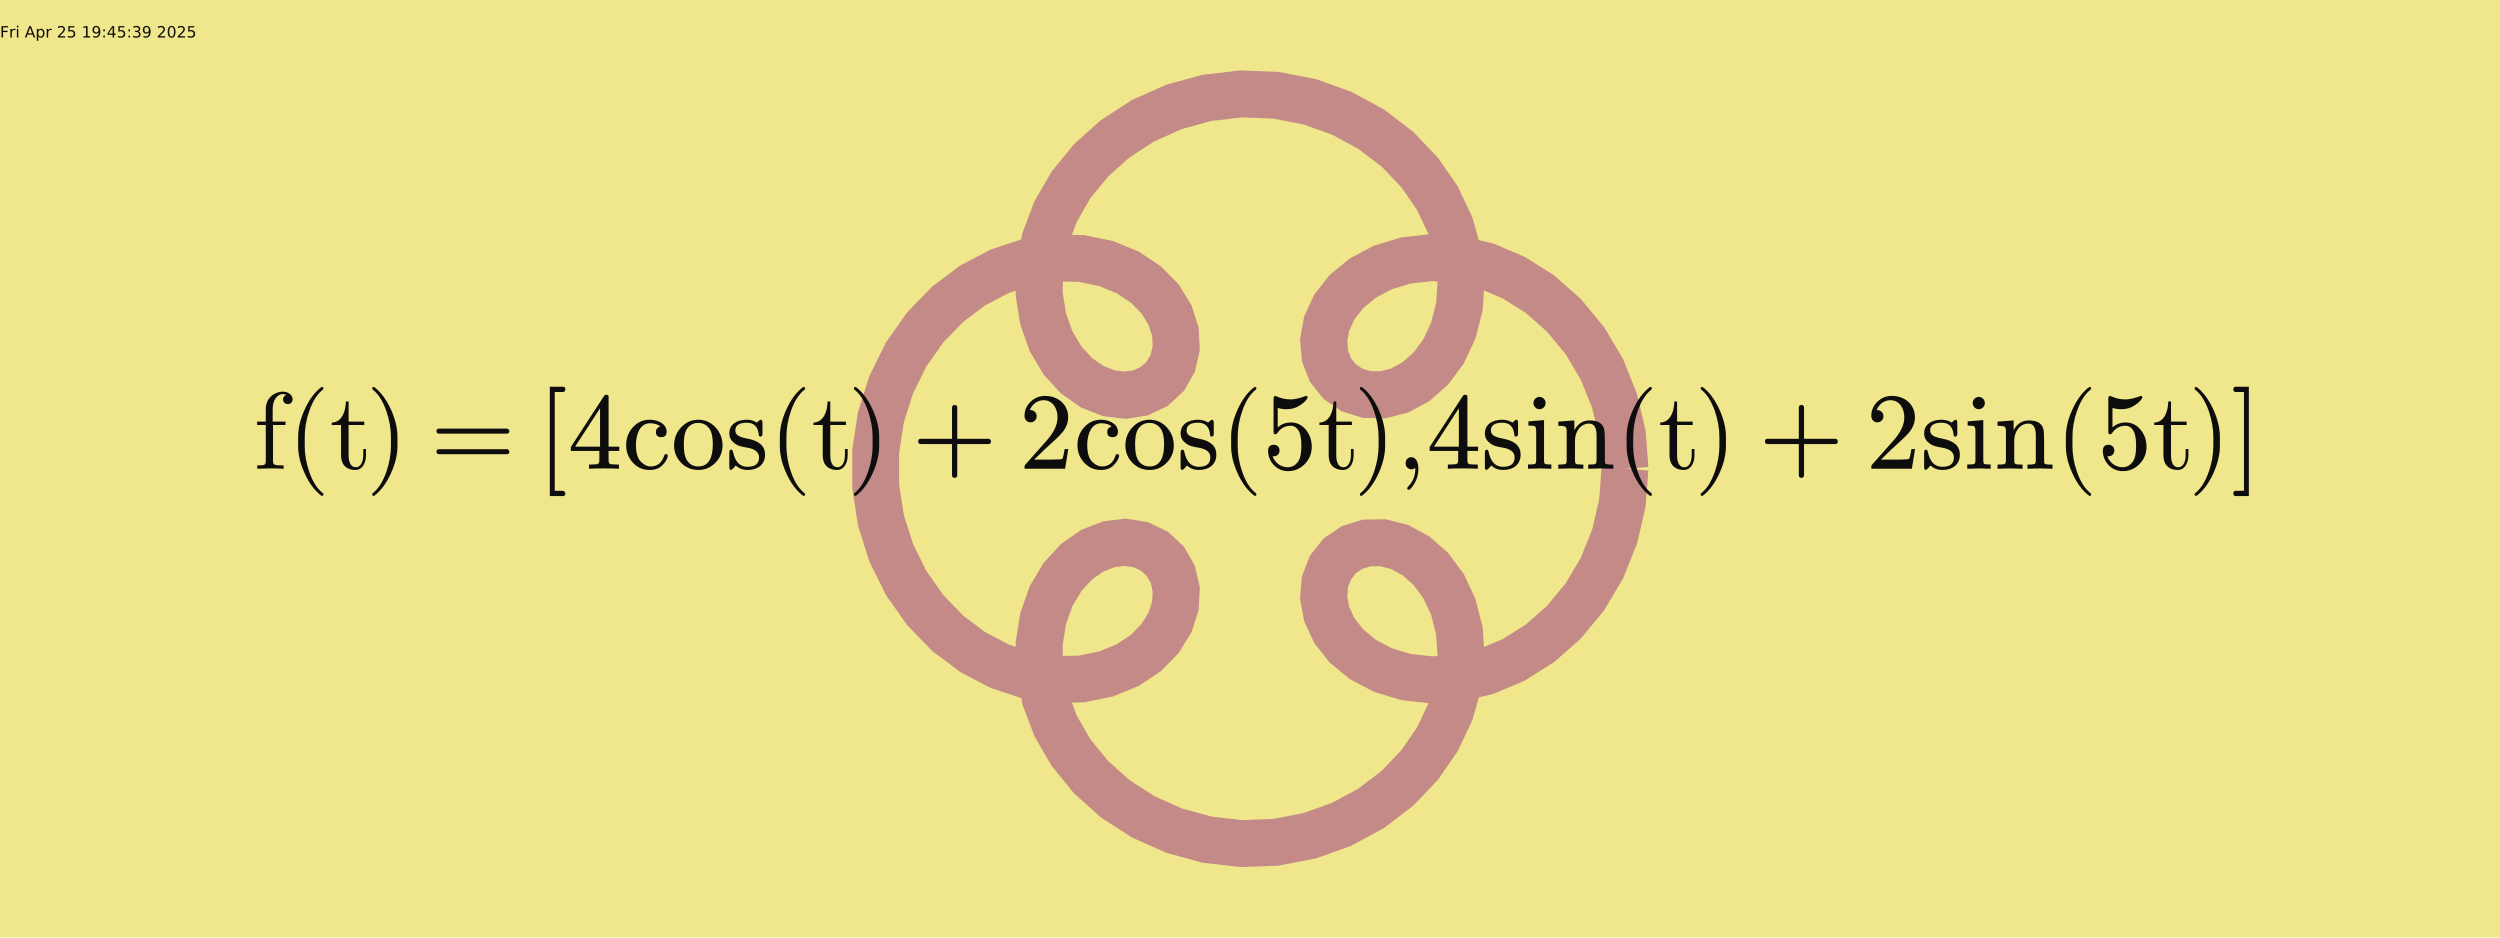 <?xml version="1.0" encoding="UTF-8"?>
<svg xmlns="http://www.w3.org/2000/svg" xmlns:xlink="http://www.w3.org/1999/xlink" width="800" height="300" viewBox="0 0 800 300">
<defs>
<g>
<g id="glyph-381548-0-0">
<path d="M 12.5 -22.219 C 12.5 -23.516 11.203 -24.672 9.344 -24.672 C 6.891 -24.672 3.922 -22.812 3.922 -19.109 L 3.922 -15.078 L 1.156 -15.078 L 1.156 -14 L 3.922 -14 L 3.922 -2.656 C 3.922 -1.078 3.531 -1.078 1.188 -1.078 L 1.188 0 L 5.188 -0.109 C 6.578 -0.109 8.219 -0.109 9.625 0 L 9.625 -1.078 L 8.891 -1.078 C 6.297 -1.078 6.234 -1.469 6.234 -2.734 L 6.234 -14 L 10.219 -14 L 10.219 -15.078 L 6.125 -15.078 L 6.125 -19.141 C 6.125 -22.219 7.812 -23.906 9.344 -23.906 C 9.453 -23.906 9.969 -23.906 10.5 -23.656 C 10.078 -23.516 9.453 -23.062 9.453 -22.188 C 9.453 -21.391 10.016 -20.688 10.953 -20.688 C 11.969 -20.688 12.5 -21.391 12.5 -22.219 Z M 12.5 -22.219 "/>
</g>
<g id="glyph-381548-0-1">
<path d="M 11.625 -4.344 L 11.625 -6.328 L 10.75 -6.328 L 10.75 -4.406 C 10.75 -1.812 9.688 -0.484 8.406 -0.484 C 6.062 -0.484 6.062 -3.672 6.062 -4.266 L 6.062 -14 L 11.062 -14 L 11.062 -15.078 L 6.062 -15.078 L 6.062 -21.531 L 5.188 -21.531 C 5.141 -18.656 4.094 -14.906 0.672 -14.766 L 0.672 -14 L 3.641 -14 L 3.641 -4.344 C 3.641 -0.031 6.891 0.391 8.156 0.391 C 10.641 0.391 11.625 -2.094 11.625 -4.344 Z M 11.625 -4.344 "/>
</g>
<g id="glyph-381548-1-0">
<path d="M 11.125 8.688 C 11.438 8.688 11.625 8.547 11.625 8.188 C 11.625 8.078 11.547 7.938 11.438 7.812 C 9.625 6.406 8.156 4.125 7.062 0.906 C 6.094 -1.859 5.641 -4.578 5.641 -7.281 L 5.641 -10.219 C 5.641 -12.875 6.094 -15.609 7.062 -18.406 C 8.156 -21.594 9.625 -23.906 11.438 -25.312 C 11.547 -25.406 11.625 -25.547 11.625 -25.688 C 11.625 -26 11.438 -26.188 11.125 -26.188 C 11.062 -26.188 10.984 -26.141 10.891 -26.078 C 8.781 -24.469 7 -22.047 5.594 -18.906 C 4.203 -15.859 3.531 -12.953 3.531 -10.219 L 3.531 -7.281 C 3.531 -4.516 4.203 -1.609 5.594 1.406 C 7 4.578 8.781 6.969 10.891 8.578 C 10.984 8.641 11.062 8.688 11.125 8.688 Z M 11.125 8.688 "/>
</g>
<g id="glyph-381548-1-1">
<path d="M 2.734 8.578 C 4.828 6.969 6.578 4.578 8.016 1.406 C 9.375 -1.609 10.078 -4.516 10.078 -7.281 L 10.078 -10.219 C 10.078 -12.953 9.375 -15.859 8.016 -18.906 C 6.578 -22.047 4.828 -24.469 2.734 -26.078 C 2.594 -26.141 2.516 -26.188 2.484 -26.188 C 2.141 -26.188 2 -26 2 -25.688 C 2 -25.547 2.031 -25.406 2.172 -25.312 C 3.984 -23.906 5.422 -21.594 6.547 -18.406 C 7.484 -15.609 7.984 -12.875 7.984 -10.219 L 7.984 -7.281 C 7.984 -4.578 7.484 -1.859 6.547 0.906 C 5.422 4.125 3.984 6.406 2.172 7.812 C 2.031 7.938 2 8.078 2 8.188 C 2 8.547 2.141 8.688 2.484 8.688 C 2.516 8.688 2.594 8.641 2.734 8.578 Z M 2.734 8.578 "/>
</g>
<g id="glyph-381548-1-2">
<path d="M 24.438 -12.844 L 2.797 -12.844 C 2.234 -12.844 1.953 -12.562 1.953 -12.047 C 1.953 -11.484 2.234 -11.234 2.797 -11.234 L 24.438 -11.234 C 24.984 -11.234 25.266 -11.484 25.266 -12.047 C 25.266 -12.453 24.844 -12.844 24.438 -12.844 Z M 24.438 -6.266 L 2.797 -6.266 C 2.234 -6.266 1.953 -5.984 1.953 -5.453 C 1.953 -4.906 2.234 -4.656 2.797 -4.656 L 24.438 -4.656 C 24.984 -4.656 25.266 -4.906 25.266 -5.453 C 25.266 -5.922 24.891 -6.266 24.438 -6.266 Z M 24.438 -6.266 "/>
</g>
<g id="glyph-381548-1-3">
<path d="M 8.156 7.062 L 5.562 7.062 L 5.562 -24.562 L 8.156 -24.562 C 8.688 -24.562 8.953 -24.844 8.953 -25.406 C 8.953 -25.969 8.688 -26.25 8.156 -26.25 L 3.984 -26.25 L 3.984 8.75 L 8.156 8.75 C 8.688 8.75 8.953 8.469 8.953 7.906 C 8.953 7.531 8.547 7.062 8.156 7.062 Z M 8.156 7.062 "/>
</g>
<g id="glyph-381548-1-4">
<path d="M 12.359 -23.688 C 12 -23.688 11.766 -23.516 11.547 -23.203 L 0.984 -6.969 L 0.984 -5.703 L 10.109 -5.703 L 10.109 -2.828 C 10.109 -2.203 9.969 -1.781 9.734 -1.609 C 9.484 -1.438 8.781 -1.359 7.672 -1.359 L 6.797 -1.359 L 6.797 0 C 7.812 -0.062 9.422 -0.109 11.578 -0.109 C 13.75 -0.109 15.328 -0.062 16.375 0 L 16.375 -1.359 L 15.5 -1.359 C 14.344 -1.359 13.656 -1.438 13.406 -1.609 C 13.156 -1.781 13.062 -2.203 13.062 -2.828 L 13.062 -5.703 L 16.484 -5.703 L 16.484 -7.062 L 13.062 -7.062 L 13.062 -23.094 C 13.062 -23.453 12.812 -23.688 12.359 -23.688 Z M 10.328 -19.359 L 10.328 -7.062 L 2.344 -7.062 Z M 10.328 -19.359 "/>
</g>
<g id="glyph-381548-1-5">
<path d="M 8.781 -14.562 C 10.25 -14.562 11.375 -14.203 12.141 -13.516 C 11.266 -13.375 10.703 -12.594 10.703 -11.828 C 10.703 -10.672 11.266 -10.109 12.422 -10.109 C 13.547 -10.109 14.141 -10.672 14.141 -11.859 C 14.141 -14.312 11.406 -15.688 8.75 -15.688 C 6.578 -15.688 4.766 -14.875 3.328 -13.266 C 1.891 -11.656 1.188 -9.766 1.188 -7.562 C 1.188 -5.391 1.891 -3.531 3.328 -1.953 C 4.766 -0.391 6.547 0.391 8.688 0.391 C 10.438 0.391 11.797 -0.109 12.781 -1.125 C 13.547 -1.891 14.109 -2.734 14.391 -3.562 C 14.453 -3.844 14.531 -4.094 14.531 -4.234 C 14.531 -4.516 14.312 -4.688 13.938 -4.688 C 13.656 -4.688 13.438 -4.547 13.375 -4.266 C 12.641 -1.891 11.172 -0.734 9 -0.734 C 7.984 -0.734 7 -1.188 6.016 -2.141 C 4.859 -3.188 4.312 -5.047 4.312 -7.625 C 4.312 -11.094 5.641 -14.562 8.781 -14.562 Z M 8.781 -14.562 "/>
</g>
<g id="glyph-381548-1-6">
<path d="M 8.719 0.391 C 10.891 0.391 12.703 -0.391 14.203 -1.922 C 15.719 -3.469 16.484 -5.312 16.484 -7.484 C 16.484 -9.688 15.719 -11.625 14.25 -13.234 C 12.781 -14.844 10.922 -15.688 8.75 -15.688 C 6.547 -15.688 4.688 -14.844 3.219 -13.234 C 1.719 -11.625 0.984 -9.688 0.984 -7.484 C 0.984 -5.312 1.719 -3.469 3.219 -1.922 C 4.719 -0.391 6.547 0.391 8.719 0.391 Z M 8.75 -0.734 C 7.062 -0.734 5.781 -1.469 4.938 -2.969 C 4.375 -3.953 4.094 -5.531 4.094 -7.766 C 4.094 -9.875 4.344 -11.438 4.906 -12.422 C 5.734 -13.891 7 -14.672 8.719 -14.672 C 10.328 -14.672 11.578 -13.938 12.5 -12.5 C 13.062 -11.516 13.375 -9.938 13.375 -7.766 C 13.375 -3.703 12.141 -0.734 8.75 -0.734 Z M 8.75 -0.734 "/>
</g>
<g id="glyph-381548-1-7">
<path d="M 12.594 -4.547 C 12.594 -7.203 10.781 -8.891 7.172 -9.594 C 5.531 -9.906 4.438 -10.25 3.891 -10.672 C 3.328 -11.062 3.078 -11.578 3.078 -12.281 C 3.078 -13.891 4.312 -14.734 6.75 -14.734 C 9.141 -14.734 10.391 -13.375 10.609 -10.703 C 10.609 -10.438 10.812 -10.297 11.172 -10.297 C 11.547 -10.297 11.766 -10.609 11.766 -11.234 L 11.766 -14.703 C 11.766 -15.328 11.578 -15.688 11.234 -15.688 C 10.844 -15.688 10.328 -15.047 9.969 -14.766 C 9.062 -15.359 8.016 -15.688 6.75 -15.688 C 3.609 -15.688 1.156 -14.25 1.156 -11.312 C 1.156 -10.109 1.641 -9.094 2.656 -8.297 C 3.891 -7.25 5.047 -7.062 7.25 -6.688 C 9.516 -6.234 10.672 -5.219 10.672 -3.641 C 10.672 -1.609 9.422 -0.625 6.969 -0.625 C 4.547 -0.625 3.016 -2.203 2.344 -5.422 C 2.234 -5.875 2.031 -6.125 1.75 -6.125 C 1.328 -6.125 1.156 -5.781 1.156 -5.109 L 1.156 -0.594 C 1.156 0.062 1.328 0.391 1.688 0.391 C 1.75 0.391 1.922 0.281 2.203 0.031 C 2.828 -0.484 2.562 -0.391 3.219 -1.047 C 4.234 -0.062 5.5 0.391 6.969 0.391 C 10.25 0.391 12.594 -1.328 12.594 -4.547 Z M 12.594 -4.547 "/>
</g>
<g id="glyph-381548-1-8">
<path d="M 24.438 -9.594 L 14.453 -9.594 L 14.453 -19.562 C 14.453 -20.125 14.172 -20.406 13.609 -20.406 C 13.062 -20.406 12.781 -20.125 12.781 -19.562 L 12.781 -9.594 L 2.797 -9.594 C 2.234 -9.594 1.953 -9.312 1.953 -8.75 C 1.953 -8.188 2.234 -7.906 2.797 -7.906 L 12.781 -7.906 L 12.781 2.062 C 12.781 2.625 13.062 2.906 13.609 2.906 C 14.172 2.906 14.453 2.625 14.453 2.062 L 14.453 -7.906 L 24.438 -7.906 C 24.984 -7.906 25.266 -8.188 25.266 -8.75 C 25.266 -9.203 24.891 -9.594 24.438 -9.594 Z M 24.438 -9.594 "/>
</g>
<g id="glyph-381548-1-9">
<path d="M 8.297 -23.312 C 6.516 -23.312 4.969 -22.688 3.672 -21.422 C 2.375 -20.156 1.75 -18.656 1.75 -16.906 C 1.75 -15.688 2.625 -14.844 3.703 -14.844 C 4.766 -14.844 5.641 -15.719 5.641 -16.797 C 5.641 -17.922 4.797 -18.766 3.672 -18.766 C 3.562 -18.766 3.5 -18.719 3.438 -18.719 C 4.062 -20.406 5.641 -21.938 7.844 -21.938 C 10.672 -21.938 12.312 -19.453 12.312 -16.453 C 12.312 -14.062 11.125 -11.578 8.75 -8.922 L 2.172 -1.5 C 1.688 -0.984 1.75 -1.016 1.75 0 L 14.734 0 L 15.75 -6.297 L 14.594 -6.297 C 14.312 -4.516 14.062 -3.469 13.859 -3.188 C 13.688 -3.016 12.641 -2.938 10.703 -2.938 L 4.859 -2.938 L 8.266 -6.266 C 10.641 -8.469 13.609 -10.922 14.672 -12.781 C 15.359 -13.969 15.719 -15.188 15.719 -16.453 C 15.719 -20.578 12.5 -23.312 8.297 -23.312 Z M 8.297 -23.312 "/>
</g>
<g id="glyph-381548-1-10">
<path d="M 4.125 -11.031 C 4.312 -11.031 4.484 -11.125 4.688 -11.406 C 5.734 -12.953 7.172 -13.75 9 -13.75 C 10.219 -13.75 11.172 -13.016 11.797 -11.625 C 12.188 -10.672 12.391 -9.234 12.391 -7.312 C 12.391 -5.109 12.109 -3.562 11.578 -2.656 C 10.703 -1.188 9.516 -0.484 8.016 -0.484 C 5.641 -0.484 3.781 -2.172 3.188 -4.031 C 3.297 -3.984 3.438 -3.984 3.562 -3.984 C 4.625 -3.984 5.422 -4.766 5.422 -5.844 C 5.422 -6.891 4.625 -7.672 3.562 -7.672 C 2.344 -7.672 1.75 -7 1.75 -5.703 C 1.75 -2.203 4.578 0.766 8.078 0.766 C 10.219 0.766 12.047 0 13.516 -1.547 C 14.984 -3.078 15.719 -4.906 15.719 -7.062 C 15.719 -9.094 15.125 -10.844 13.938 -12.359 C 12.641 -13.969 11.031 -14.812 9.062 -14.812 C 7.391 -14.812 5.984 -14.281 4.828 -13.234 L 4.828 -19.453 C 5.734 -19.188 6.688 -19.047 7.625 -19.047 C 9.234 -19.047 10.641 -19.422 11.828 -20.234 C 12.875 -20.891 13.656 -21.562 14.062 -22.188 C 14.281 -22.469 14.391 -22.641 14.391 -22.781 C 14.391 -23.141 14.203 -23.312 13.859 -23.312 C 11.906 -22.547 10.297 -22.188 8.953 -22.188 C 7.391 -22.188 5.875 -22.5 4.438 -23.172 C 4.266 -23.234 4.125 -23.281 3.984 -23.281 C 3.641 -23.281 3.5 -22.922 3.5 -22.297 L 3.5 -12.078 C 3.5 -11.344 3.469 -11.031 4.125 -11.031 Z M 4.125 -11.031 "/>
</g>
<g id="glyph-381548-1-11">
<path d="M 4.859 -3.703 C 3.75 -3.703 3.016 -2.875 3.016 -1.75 C 3.016 -0.672 3.781 0.172 4.859 0.172 C 5.359 0.172 5.734 0.031 6.094 -0.281 L 6.125 0 C 6.125 2.234 5.391 4.094 3.922 5.594 C 3.641 5.875 3.531 6.094 3.531 6.234 C 3.531 6.578 3.672 6.75 3.984 6.75 C 4.266 6.75 4.719 6.375 5.312 5.531 C 6.516 3.844 7.109 2.031 7.109 0 C 7.109 -1.812 6.469 -3.703 4.859 -3.703 Z M 4.859 -3.703 "/>
</g>
<g id="glyph-381548-1-12">
<path d="M 6.797 -21.031 C 6.797 -22.078 5.922 -23 4.859 -23 C 3.781 -23 2.906 -22.078 2.906 -21.031 C 2.906 -19.984 3.781 -19.047 4.828 -19.047 C 5.875 -19.047 6.797 -19.922 6.797 -21.031 Z M 5 -0.109 L 8.641 0 L 8.641 -1.359 C 7.453 -1.359 6.797 -1.438 6.578 -1.578 C 6.375 -1.719 6.297 -2.094 6.297 -2.734 L 6.297 -15.578 L 1.297 -15.156 L 1.297 -13.828 C 2.453 -13.828 3.156 -13.719 3.391 -13.547 C 3.641 -13.328 3.781 -12.844 3.781 -12.078 L 3.781 -2.766 C 3.781 -2.062 3.641 -1.688 3.391 -1.547 C 3.156 -1.406 2.422 -1.359 1.156 -1.359 L 1.156 0 Z M 5 -0.109 "/>
</g>
<g id="glyph-381548-1-13">
<path d="M 10.984 -14.453 C 12.562 -14.453 13.375 -13.188 13.375 -10.75 L 13.375 -2.766 C 13.375 -2.062 13.234 -1.688 12.984 -1.547 C 12.734 -1.406 11.969 -1.328 10.703 -1.328 L 10.703 0 L 14.734 -0.109 L 18.719 0 L 18.719 -1.328 C 17.609 -1.328 16.875 -1.359 16.516 -1.469 C 16.172 -1.547 16.031 -1.812 16.031 -2.234 L 16.031 -8.781 C 16.031 -10.438 15.953 -11.578 15.891 -12.25 C 15.547 -14.391 13.969 -15.469 11.203 -15.469 C 9 -15.469 7.344 -14.422 6.266 -12.312 L 6.266 -15.469 L 1.125 -15.078 L 1.125 -13.75 C 2.375 -13.75 3.109 -13.656 3.391 -13.438 C 3.672 -13.234 3.812 -12.734 3.812 -11.969 L 3.812 -2.766 C 3.812 -2.062 3.672 -1.688 3.438 -1.547 C 3.156 -1.406 2.375 -1.328 1.125 -1.328 L 1.125 0 L 5.141 -0.109 L 9.141 0 L 9.141 -1.328 C 7.844 -1.328 7.062 -1.406 6.828 -1.547 C 6.578 -1.688 6.469 -2.062 6.469 -2.766 L 6.469 -9.062 C 6.469 -11.859 8.266 -14.453 10.984 -14.453 Z M 10.984 -14.453 "/>
</g>
<g id="glyph-381548-1-14">
<path d="M 1.578 8.75 L 5.734 8.75 L 5.734 -26.25 L 1.578 -26.25 C 1.016 -26.25 0.766 -25.969 0.766 -25.406 C 0.766 -24.844 1.016 -24.562 1.578 -24.562 L 4.172 -24.562 L 4.172 7.062 L 1.578 7.062 C 1.016 7.062 0.766 7.344 0.766 7.906 C 0.766 8.469 1.016 8.75 1.578 8.75 Z M 1.578 8.75 "/>
</g>
<g id="glyph-381548-2-0">
<path d="M 0.484 -3.641 L 2.578 -3.641 L 2.578 -3.234 L 0.984 -3.234 L 0.984 -2.156 L 2.422 -2.156 L 2.422 -1.734 L 0.984 -1.734 L 0.984 0 L 0.484 0 Z M 0.484 -3.641 "/>
</g>
<g id="glyph-381548-2-1">
<path d="M 2.062 -2.312 C 2.008 -2.344 1.953 -2.363 1.891 -2.375 C 1.828 -2.395 1.758 -2.406 1.688 -2.406 C 1.438 -2.406 1.242 -2.32 1.109 -2.156 C 0.973 -1.988 0.906 -1.75 0.906 -1.438 L 0.906 0 L 0.453 0 L 0.453 -2.734 L 0.906 -2.734 L 0.906 -2.312 C 1 -2.477 1.117 -2.598 1.266 -2.672 C 1.422 -2.754 1.609 -2.797 1.828 -2.797 C 1.859 -2.797 1.891 -2.789 1.922 -2.781 C 1.961 -2.781 2.004 -2.781 2.047 -2.781 Z M 2.062 -2.312 "/>
</g>
<g id="glyph-381548-2-2">
<path d="M 0.469 -2.734 L 0.922 -2.734 L 0.922 0 L 0.469 0 Z M 0.469 -3.797 L 0.922 -3.797 L 0.922 -3.234 L 0.469 -3.234 Z M 0.469 -3.797 "/>
</g>
<g id="glyph-381548-2-3">
</g>
<g id="glyph-381548-2-4">
<path d="M 1.703 -3.156 L 1.047 -1.344 L 2.375 -1.344 Z M 1.438 -3.641 L 1.984 -3.641 L 3.375 0 L 2.859 0 L 2.531 -0.938 L 0.891 -0.938 L 0.562 0 L 0.047 0 Z M 1.438 -3.641 "/>
</g>
<g id="glyph-381548-2-5">
<path d="M 0.906 -0.406 L 0.906 1.047 L 0.453 1.047 L 0.453 -2.734 L 0.906 -2.734 L 0.906 -2.312 C 1 -2.477 1.117 -2.598 1.266 -2.672 C 1.41 -2.754 1.582 -2.797 1.781 -2.797 C 2.113 -2.797 2.383 -2.664 2.594 -2.406 C 2.801 -2.145 2.906 -1.797 2.906 -1.359 C 2.906 -0.93 2.801 -0.582 2.594 -0.312 C 2.383 -0.051 2.113 0.078 1.781 0.078 C 1.582 0.078 1.41 0.035 1.266 -0.047 C 1.117 -0.129 1 -0.25 0.906 -0.406 Z M 2.438 -1.359 C 2.438 -1.691 2.367 -1.953 2.234 -2.141 C 2.098 -2.328 1.91 -2.422 1.672 -2.422 C 1.43 -2.422 1.242 -2.328 1.109 -2.141 C 0.973 -1.953 0.906 -1.691 0.906 -1.359 C 0.906 -1.035 0.973 -0.781 1.109 -0.594 C 1.242 -0.406 1.43 -0.312 1.672 -0.312 C 1.91 -0.312 2.098 -0.406 2.234 -0.594 C 2.367 -0.781 2.438 -1.035 2.438 -1.359 Z M 2.438 -1.359 "/>
</g>
<g id="glyph-381548-2-6">
<path d="M 0.953 -0.422 L 2.688 -0.422 L 2.688 0 L 0.359 0 L 0.359 -0.422 C 0.547 -0.609 0.801 -0.863 1.125 -1.188 C 1.445 -1.52 1.648 -1.734 1.734 -1.828 C 1.898 -2.004 2.016 -2.156 2.078 -2.281 C 2.141 -2.406 2.172 -2.523 2.172 -2.641 C 2.172 -2.836 2.102 -2.992 1.969 -3.109 C 1.832 -3.234 1.656 -3.297 1.438 -3.297 C 1.281 -3.297 1.113 -3.27 0.938 -3.219 C 0.77 -3.164 0.586 -3.082 0.391 -2.969 L 0.391 -3.469 C 0.586 -3.551 0.77 -3.613 0.938 -3.656 C 1.113 -3.695 1.273 -3.719 1.422 -3.719 C 1.797 -3.719 2.094 -3.617 2.312 -3.422 C 2.539 -3.234 2.656 -2.984 2.656 -2.672 C 2.656 -2.523 2.629 -2.383 2.578 -2.25 C 2.523 -2.113 2.422 -1.953 2.266 -1.766 C 2.223 -1.723 2.094 -1.586 1.875 -1.359 C 1.664 -1.129 1.359 -0.816 0.953 -0.422 Z M 0.953 -0.422 "/>
</g>
<g id="glyph-381548-2-7">
<path d="M 0.547 -3.641 L 2.469 -3.641 L 2.469 -3.234 L 0.984 -3.234 L 0.984 -2.344 C 1.055 -2.363 1.129 -2.379 1.203 -2.391 C 1.273 -2.398 1.348 -2.406 1.422 -2.406 C 1.828 -2.406 2.148 -2.289 2.391 -2.062 C 2.629 -1.844 2.75 -1.547 2.75 -1.172 C 2.75 -0.773 2.625 -0.469 2.375 -0.25 C 2.133 -0.031 1.789 0.078 1.344 0.078 C 1.188 0.078 1.031 0.062 0.875 0.031 C 0.719 0.008 0.555 -0.023 0.391 -0.078 L 0.391 -0.578 C 0.535 -0.504 0.688 -0.445 0.844 -0.406 C 1 -0.363 1.16 -0.344 1.328 -0.344 C 1.617 -0.344 1.844 -0.414 2 -0.562 C 2.164 -0.707 2.25 -0.91 2.25 -1.172 C 2.25 -1.422 2.164 -1.617 2 -1.766 C 1.844 -1.922 1.617 -2 1.328 -2 C 1.203 -2 1.07 -1.984 0.938 -1.953 C 0.812 -1.922 0.68 -1.875 0.547 -1.812 Z M 0.547 -3.641 "/>
</g>
<g id="glyph-381548-2-8">
<path d="M 0.625 -0.422 L 1.422 -0.422 L 1.422 -3.203 L 0.547 -3.016 L 0.547 -3.469 L 1.422 -3.641 L 1.922 -3.641 L 1.922 -0.422 L 2.719 -0.422 L 2.719 0 L 0.625 0 Z M 0.625 -0.422 "/>
</g>
<g id="glyph-381548-2-9">
<path d="M 0.547 -0.078 L 0.547 -0.531 C 0.672 -0.469 0.797 -0.422 0.922 -0.391 C 1.047 -0.359 1.172 -0.344 1.297 -0.344 C 1.617 -0.344 1.863 -0.453 2.031 -0.672 C 2.207 -0.891 2.312 -1.223 2.344 -1.672 C 2.25 -1.523 2.129 -1.414 1.984 -1.344 C 1.836 -1.27 1.676 -1.234 1.5 -1.234 C 1.133 -1.234 0.844 -1.344 0.625 -1.562 C 0.414 -1.781 0.312 -2.082 0.312 -2.469 C 0.312 -2.844 0.422 -3.145 0.641 -3.375 C 0.867 -3.602 1.164 -3.719 1.531 -3.719 C 1.945 -3.719 2.266 -3.551 2.484 -3.219 C 2.711 -2.895 2.828 -2.426 2.828 -1.812 C 2.828 -1.238 2.691 -0.781 2.422 -0.438 C 2.148 -0.094 1.785 0.078 1.328 0.078 C 1.203 0.078 1.07 0.062 0.938 0.031 C 0.812 0.008 0.68 -0.023 0.547 -0.078 Z M 1.531 -1.625 C 1.75 -1.625 1.922 -1.695 2.047 -1.844 C 2.18 -2 2.25 -2.207 2.25 -2.469 C 2.25 -2.727 2.18 -2.938 2.047 -3.094 C 1.922 -3.25 1.75 -3.328 1.531 -3.328 C 1.312 -3.328 1.133 -3.25 1 -3.094 C 0.875 -2.938 0.812 -2.727 0.812 -2.469 C 0.812 -2.207 0.875 -2 1 -1.844 C 1.133 -1.695 1.312 -1.625 1.531 -1.625 Z M 1.531 -1.625 "/>
</g>
<g id="glyph-381548-2-10">
<path d="M 0.594 -0.625 L 1.094 -0.625 L 1.094 0 L 0.594 0 Z M 0.594 -2.578 L 1.094 -2.578 L 1.094 -1.969 L 0.594 -1.969 Z M 0.594 -2.578 "/>
</g>
<g id="glyph-381548-2-11">
<path d="M 1.891 -3.219 L 0.641 -1.266 L 1.891 -1.266 Z M 1.766 -3.641 L 2.375 -3.641 L 2.375 -1.266 L 2.906 -1.266 L 2.906 -0.859 L 2.375 -0.859 L 2.375 0 L 1.891 0 L 1.891 -0.859 L 0.25 -0.859 L 0.25 -1.328 Z M 1.766 -3.641 "/>
</g>
<g id="glyph-381548-2-12">
<path d="M 2.031 -1.969 C 2.27 -1.914 2.453 -1.805 2.578 -1.641 C 2.711 -1.484 2.781 -1.289 2.781 -1.062 C 2.781 -0.695 2.656 -0.414 2.406 -0.219 C 2.156 -0.02 1.805 0.078 1.359 0.078 C 1.203 0.078 1.039 0.062 0.875 0.031 C 0.719 0 0.551 -0.047 0.375 -0.109 L 0.375 -0.594 C 0.52 -0.508 0.672 -0.445 0.828 -0.406 C 0.992 -0.363 1.164 -0.344 1.344 -0.344 C 1.645 -0.344 1.879 -0.398 2.047 -0.516 C 2.211 -0.641 2.297 -0.82 2.297 -1.062 C 2.297 -1.27 2.219 -1.438 2.062 -1.562 C 1.914 -1.688 1.707 -1.75 1.438 -1.75 L 1.016 -1.75 L 1.016 -2.156 L 1.453 -2.156 C 1.691 -2.156 1.875 -2.203 2 -2.297 C 2.133 -2.391 2.203 -2.531 2.203 -2.719 C 2.203 -2.906 2.133 -3.047 2 -3.141 C 1.875 -3.242 1.688 -3.297 1.438 -3.297 C 1.301 -3.297 1.156 -3.281 1 -3.25 C 0.844 -3.219 0.672 -3.172 0.484 -3.109 L 0.484 -3.562 C 0.672 -3.613 0.848 -3.648 1.016 -3.672 C 1.18 -3.703 1.336 -3.719 1.484 -3.719 C 1.859 -3.719 2.156 -3.629 2.375 -3.453 C 2.594 -3.285 2.703 -3.055 2.703 -2.766 C 2.703 -2.566 2.641 -2.395 2.516 -2.25 C 2.398 -2.113 2.238 -2.02 2.031 -1.969 Z M 2.031 -1.969 "/>
</g>
<g id="glyph-381548-2-13">
<path d="M 1.594 -3.328 C 1.332 -3.328 1.141 -3.203 1.016 -2.953 C 0.891 -2.703 0.828 -2.32 0.828 -1.812 C 0.828 -1.312 0.891 -0.938 1.016 -0.688 C 1.141 -0.438 1.332 -0.312 1.594 -0.312 C 1.844 -0.312 2.031 -0.438 2.156 -0.688 C 2.289 -0.938 2.359 -1.312 2.359 -1.812 C 2.359 -2.32 2.289 -2.703 2.156 -2.953 C 2.031 -3.203 1.844 -3.328 1.594 -3.328 Z M 1.594 -3.719 C 2 -3.719 2.305 -3.551 2.516 -3.219 C 2.734 -2.895 2.844 -2.426 2.844 -1.812 C 2.844 -1.207 2.734 -0.738 2.516 -0.406 C 2.305 -0.082 2 0.078 1.594 0.078 C 1.188 0.078 0.875 -0.082 0.656 -0.406 C 0.438 -0.738 0.328 -1.207 0.328 -1.812 C 0.328 -2.426 0.438 -2.895 0.656 -3.219 C 0.875 -3.551 1.188 -3.719 1.594 -3.719 Z M 1.594 -3.719 "/>
</g>
</g>
</defs>
<rect x="-80" y="-30" width="960" height="360" fill="rgb(94.118%, 90.196%, 54.902%)" fill-opacity="1"/>
<path fill="none" stroke-width="15" stroke-linecap="butt" stroke-linejoin="miter" stroke="rgb(50.196%, 0%, 50.196%)" stroke-opacity="0.4" stroke-miterlimit="10" d="M 520 150 L 519.16 161.012 L 516.668 171.715 L 512.613 181.809 L 507.148 191.016 L 500.461 199.098 L 492.797 205.859 L 484.422 211.145 L 475.641 214.871 L 466.754 217 L 458.07 217.559 L 449.887 216.645 L 442.473 214.391 L 436.062 211 L 430.852 206.703 L 426.984 201.766 L 424.543 196.488 L 423.559 191.164 L 423.996 186.102 L 425.762 181.582 L 428.711 177.875 L 432.645 175.203 L 437.328 173.758 L 442.484 173.668 L 447.824 175.016 L 453.047 177.82 L 457.848 182.035 L 461.941 187.559 L 465.07 194.242 L 467.004 201.871 L 467.562 210.207 L 466.617 218.969 L 464.09 227.859 L 459.969 236.566 L 454.301 244.789 L 447.195 252.234 L 438.812 258.637 L 429.355 263.766 L 419.086 267.441 L 408.277 269.527 L 397.234 269.949 L 386.27 268.688 L 375.695 265.797 L 365.797 261.375 L 356.848 255.582 L 349.078 248.625 L 342.676 240.758 L 337.773 232.254 L 334.449 223.418 L 332.715 214.555 L 332.535 205.969 L 333.801 197.953 L 336.355 190.766 L 340 184.641 L 344.484 179.754 L 349.531 176.238 L 354.852 174.16 L 360.137 173.535 L 365.09 174.316 L 369.43 176.395 L 372.898 179.609 L 375.281 183.758 L 376.398 188.582 L 376.133 193.812 L 374.418 199.152 L 371.258 204.297 L 366.703 208.949 L 360.871 212.824 L 353.934 215.676 L 346.102 217.277 L 337.633 217.473 L 328.809 216.133 L 319.938 213.207 L 311.32 208.691 L 303.266 202.656 L 296.059 195.211 L 289.953 186.539 L 285.172 176.855 L 281.883 166.422 L 280.211 155.527 L 280.211 144.473 L 281.883 133.578 L 285.172 123.145 L 289.953 113.461 L 296.059 104.789 L 303.266 97.344 L 311.32 91.309 L 319.938 86.793 L 328.809 83.867 L 337.633 82.527 L 346.102 82.723 L 353.934 84.324 L 360.871 87.176 L 366.703 91.051 L 371.258 95.703 L 374.418 100.848 L 376.133 106.188 L 376.398 111.418 L 375.281 116.242 L 372.898 120.391 L 369.43 123.605 L 365.09 125.684 L 360.137 126.465 L 354.852 125.84 L 349.531 123.762 L 344.484 120.246 L 340 115.359 L 336.355 109.234 L 333.801 102.047 L 332.535 94.031 L 332.715 85.445 L 334.449 76.582 L 337.773 67.746 L 342.676 59.242 L 349.078 51.375 L 356.848 44.418 L 365.797 38.625 L 375.695 34.203 L 386.27 31.312 L 397.234 30.051 L 408.277 30.473 L 419.086 32.559 L 429.355 36.234 L 438.812 41.363 L 447.195 47.766 L 454.301 55.211 L 459.969 63.434 L 464.09 72.141 L 466.617 81.031 L 467.562 89.793 L 467.004 98.129 L 465.07 105.758 L 461.941 112.441 L 457.848 117.965 L 453.047 122.18 L 447.824 124.984 L 442.484 126.332 L 437.328 126.242 L 432.645 124.797 L 428.711 122.125 L 425.762 118.418 L 423.996 113.898 L 423.559 108.836 L 424.543 103.512 L 426.984 98.234 L 430.852 93.297 L 436.062 89 L 442.473 85.609 L 449.887 83.355 L 458.07 82.441 L 466.754 83 L 475.641 85.129 L 484.422 88.855 L 492.797 94.141 L 500.461 100.902 L 507.148 108.984 L 512.613 118.191 L 516.668 128.285 L 519.16 138.988 L 520 150 "/>
<g fill="rgb(5.098%, 5.098%, 5.098%)" fill-opacity="1">
<use xlink:href="#glyph-381548-0-0" x="81.132" y="150"/>
</g>
<g fill="rgb(5.098%, 5.098%, 5.098%)" fill-opacity="1">
<use xlink:href="#glyph-381548-1-0" x="91.877" y="150"/>
</g>
<g fill="rgb(5.098%, 5.098%, 5.098%)" fill-opacity="1">
<use xlink:href="#glyph-381548-0-1" x="105.492" y="150"/>
</g>
<g fill="rgb(5.098%, 5.098%, 5.098%)" fill-opacity="1">
<use xlink:href="#glyph-381548-1-1" x="117.112" y="150"/>
</g>
<g fill="rgb(5.098%, 5.098%, 5.098%)" fill-opacity="1">
<use xlink:href="#glyph-381548-1-2" x="137.727" y="150"/>
</g>
<g fill="rgb(5.098%, 5.098%, 5.098%)" fill-opacity="1">
<use xlink:href="#glyph-381548-1-3" x="171.957" y="150"/>
</g>
<g fill="rgb(5.098%, 5.098%, 5.098%)" fill-opacity="1">
<use xlink:href="#glyph-381548-1-4" x="181.687" y="150"/>
</g>
<g fill="rgb(5.098%, 5.098%, 5.098%)" fill-opacity="1">
<use xlink:href="#glyph-381548-1-5" x="199.187" y="150"/>
</g>
<g fill="rgb(5.098%, 5.098%, 5.098%)" fill-opacity="1">
<use xlink:href="#glyph-381548-1-6" x="214.727" y="150"/>
</g>
<g fill="rgb(5.098%, 5.098%, 5.098%)" fill-opacity="1">
<use xlink:href="#glyph-381548-1-7" x="232.227" y="150"/>
</g>
<g fill="rgb(5.098%, 5.098%, 5.098%)" fill-opacity="1">
<use xlink:href="#glyph-381548-1-0" x="246.017" y="150"/>
</g>
<g fill="rgb(5.098%, 5.098%, 5.098%)" fill-opacity="1">
<use xlink:href="#glyph-381548-0-1" x="259.632" y="150"/>
</g>
<g fill="rgb(5.098%, 5.098%, 5.098%)" fill-opacity="1">
<use xlink:href="#glyph-381548-1-1" x="271.252" y="150"/>
</g>
<g fill="rgb(5.098%, 5.098%, 5.098%)" fill-opacity="1">
<use xlink:href="#glyph-381548-1-8" x="291.867" y="150"/>
</g>
<g fill="rgb(5.098%, 5.098%, 5.098%)" fill-opacity="1">
<use xlink:href="#glyph-381548-1-9" x="326.097" y="150"/>
</g>
<g fill="rgb(5.098%, 5.098%, 5.098%)" fill-opacity="1">
<use xlink:href="#glyph-381548-1-5" x="343.597" y="150"/>
</g>
<g fill="rgb(5.098%, 5.098%, 5.098%)" fill-opacity="1">
<use xlink:href="#glyph-381548-1-6" x="359.137" y="150"/>
</g>
<g fill="rgb(5.098%, 5.098%, 5.098%)" fill-opacity="1">
<use xlink:href="#glyph-381548-1-7" x="376.637" y="150"/>
</g>
<g fill="rgb(5.098%, 5.098%, 5.098%)" fill-opacity="1">
<use xlink:href="#glyph-381548-1-0" x="390.427" y="150"/>
</g>
<g fill="rgb(5.098%, 5.098%, 5.098%)" fill-opacity="1">
<use xlink:href="#glyph-381548-1-10" x="404.042" y="150"/>
</g>
<g fill="rgb(5.098%, 5.098%, 5.098%)" fill-opacity="1">
<use xlink:href="#glyph-381548-0-1" x="421.542" y="150"/>
</g>
<g fill="rgb(5.098%, 5.098%, 5.098%)" fill-opacity="1">
<use xlink:href="#glyph-381548-1-1" x="433.162" y="150"/>
</g>
<g fill="rgb(5.098%, 5.098%, 5.098%)" fill-opacity="1">
<use xlink:href="#glyph-381548-1-11" x="446.777" y="150"/>
</g>
<g fill="rgb(5.098%, 5.098%, 5.098%)" fill-opacity="1">
<use xlink:href="#glyph-381548-1-4" x="456.507" y="150"/>
</g>
<g fill="rgb(5.098%, 5.098%, 5.098%)" fill-opacity="1">
<use xlink:href="#glyph-381548-1-7" x="474.007" y="150"/>
</g>
<g fill="rgb(5.098%, 5.098%, 5.098%)" fill-opacity="1">
<use xlink:href="#glyph-381548-1-12" x="487.797" y="150"/>
</g>
<g fill="rgb(5.098%, 5.098%, 5.098%)" fill-opacity="1">
<use xlink:href="#glyph-381548-1-13" x="497.527" y="150"/>
</g>
<g fill="rgb(5.098%, 5.098%, 5.098%)" fill-opacity="1">
<use xlink:href="#glyph-381548-1-0" x="516.987" y="150"/>
</g>
<g fill="rgb(5.098%, 5.098%, 5.098%)" fill-opacity="1">
<use xlink:href="#glyph-381548-0-1" x="530.602" y="150"/>
</g>
<g fill="rgb(5.098%, 5.098%, 5.098%)" fill-opacity="1">
<use xlink:href="#glyph-381548-1-1" x="542.222" y="150"/>
</g>
<g fill="rgb(5.098%, 5.098%, 5.098%)" fill-opacity="1">
<use xlink:href="#glyph-381548-1-8" x="562.837" y="150"/>
</g>
<g fill="rgb(5.098%, 5.098%, 5.098%)" fill-opacity="1">
<use xlink:href="#glyph-381548-1-9" x="597.067" y="150"/>
</g>
<g fill="rgb(5.098%, 5.098%, 5.098%)" fill-opacity="1">
<use xlink:href="#glyph-381548-1-7" x="614.567" y="150"/>
</g>
<g fill="rgb(5.098%, 5.098%, 5.098%)" fill-opacity="1">
<use xlink:href="#glyph-381548-1-12" x="628.357" y="150"/>
</g>
<g fill="rgb(5.098%, 5.098%, 5.098%)" fill-opacity="1">
<use xlink:href="#glyph-381548-1-13" x="638.087" y="150"/>
</g>
<g fill="rgb(5.098%, 5.098%, 5.098%)" fill-opacity="1">
<use xlink:href="#glyph-381548-1-0" x="657.547" y="150"/>
</g>
<g fill="rgb(5.098%, 5.098%, 5.098%)" fill-opacity="1">
<use xlink:href="#glyph-381548-1-10" x="671.162" y="150"/>
</g>
<g fill="rgb(5.098%, 5.098%, 5.098%)" fill-opacity="1">
<use xlink:href="#glyph-381548-0-1" x="688.662" y="150"/>
</g>
<g fill="rgb(5.098%, 5.098%, 5.098%)" fill-opacity="1">
<use xlink:href="#glyph-381548-1-1" x="700.283" y="150"/>
</g>
<g fill="rgb(5.098%, 5.098%, 5.098%)" fill-opacity="1">
<use xlink:href="#glyph-381548-1-14" x="713.898" y="150"/>
</g>
<g fill="rgb(5.098%, 5.098%, 5.098%)" fill-opacity="1">
<use xlink:href="#glyph-381548-2-0" x="0" y="12"/>
<use xlink:href="#glyph-381548-2-1" x="2.876" y="12"/>
<use xlink:href="#glyph-381548-2-2" x="4.932" y="12"/>
<use xlink:href="#glyph-381548-2-3" x="6.321" y="12"/>
<use xlink:href="#glyph-381548-2-4" x="7.91" y="12"/>
<use xlink:href="#glyph-381548-2-5" x="11.331" y="12"/>
<use xlink:href="#glyph-381548-2-1" x="14.504" y="12"/>
<use xlink:href="#glyph-381548-2-3" x="16.56" y="12"/>
<use xlink:href="#glyph-381548-2-6" x="18.149" y="12"/>
<use xlink:href="#glyph-381548-2-7" x="21.331" y="12"/>
<use xlink:href="#glyph-381548-2-3" x="24.512" y="12"/>
<use xlink:href="#glyph-381548-2-8" x="26.101" y="12"/>
<use xlink:href="#glyph-381548-2-9" x="29.282" y="12"/>
<use xlink:href="#glyph-381548-2-10" x="32.463" y="12"/>
<use xlink:href="#glyph-381548-2-11" x="34.148" y="12"/>
<use xlink:href="#glyph-381548-2-7" x="37.329" y="12"/>
<use xlink:href="#glyph-381548-2-10" x="40.51" y="12"/>
<use xlink:href="#glyph-381548-2-12" x="42.195" y="12"/>
<use xlink:href="#glyph-381548-2-9" x="45.376" y="12"/>
<use xlink:href="#glyph-381548-2-3" x="48.557" y="12"/>
<use xlink:href="#glyph-381548-2-6" x="50.146" y="12"/>
<use xlink:href="#glyph-381548-2-13" x="53.328" y="12"/>
<use xlink:href="#glyph-381548-2-6" x="56.509" y="12"/>
<use xlink:href="#glyph-381548-2-7" x="59.69" y="12"/>
</g>
</svg>
